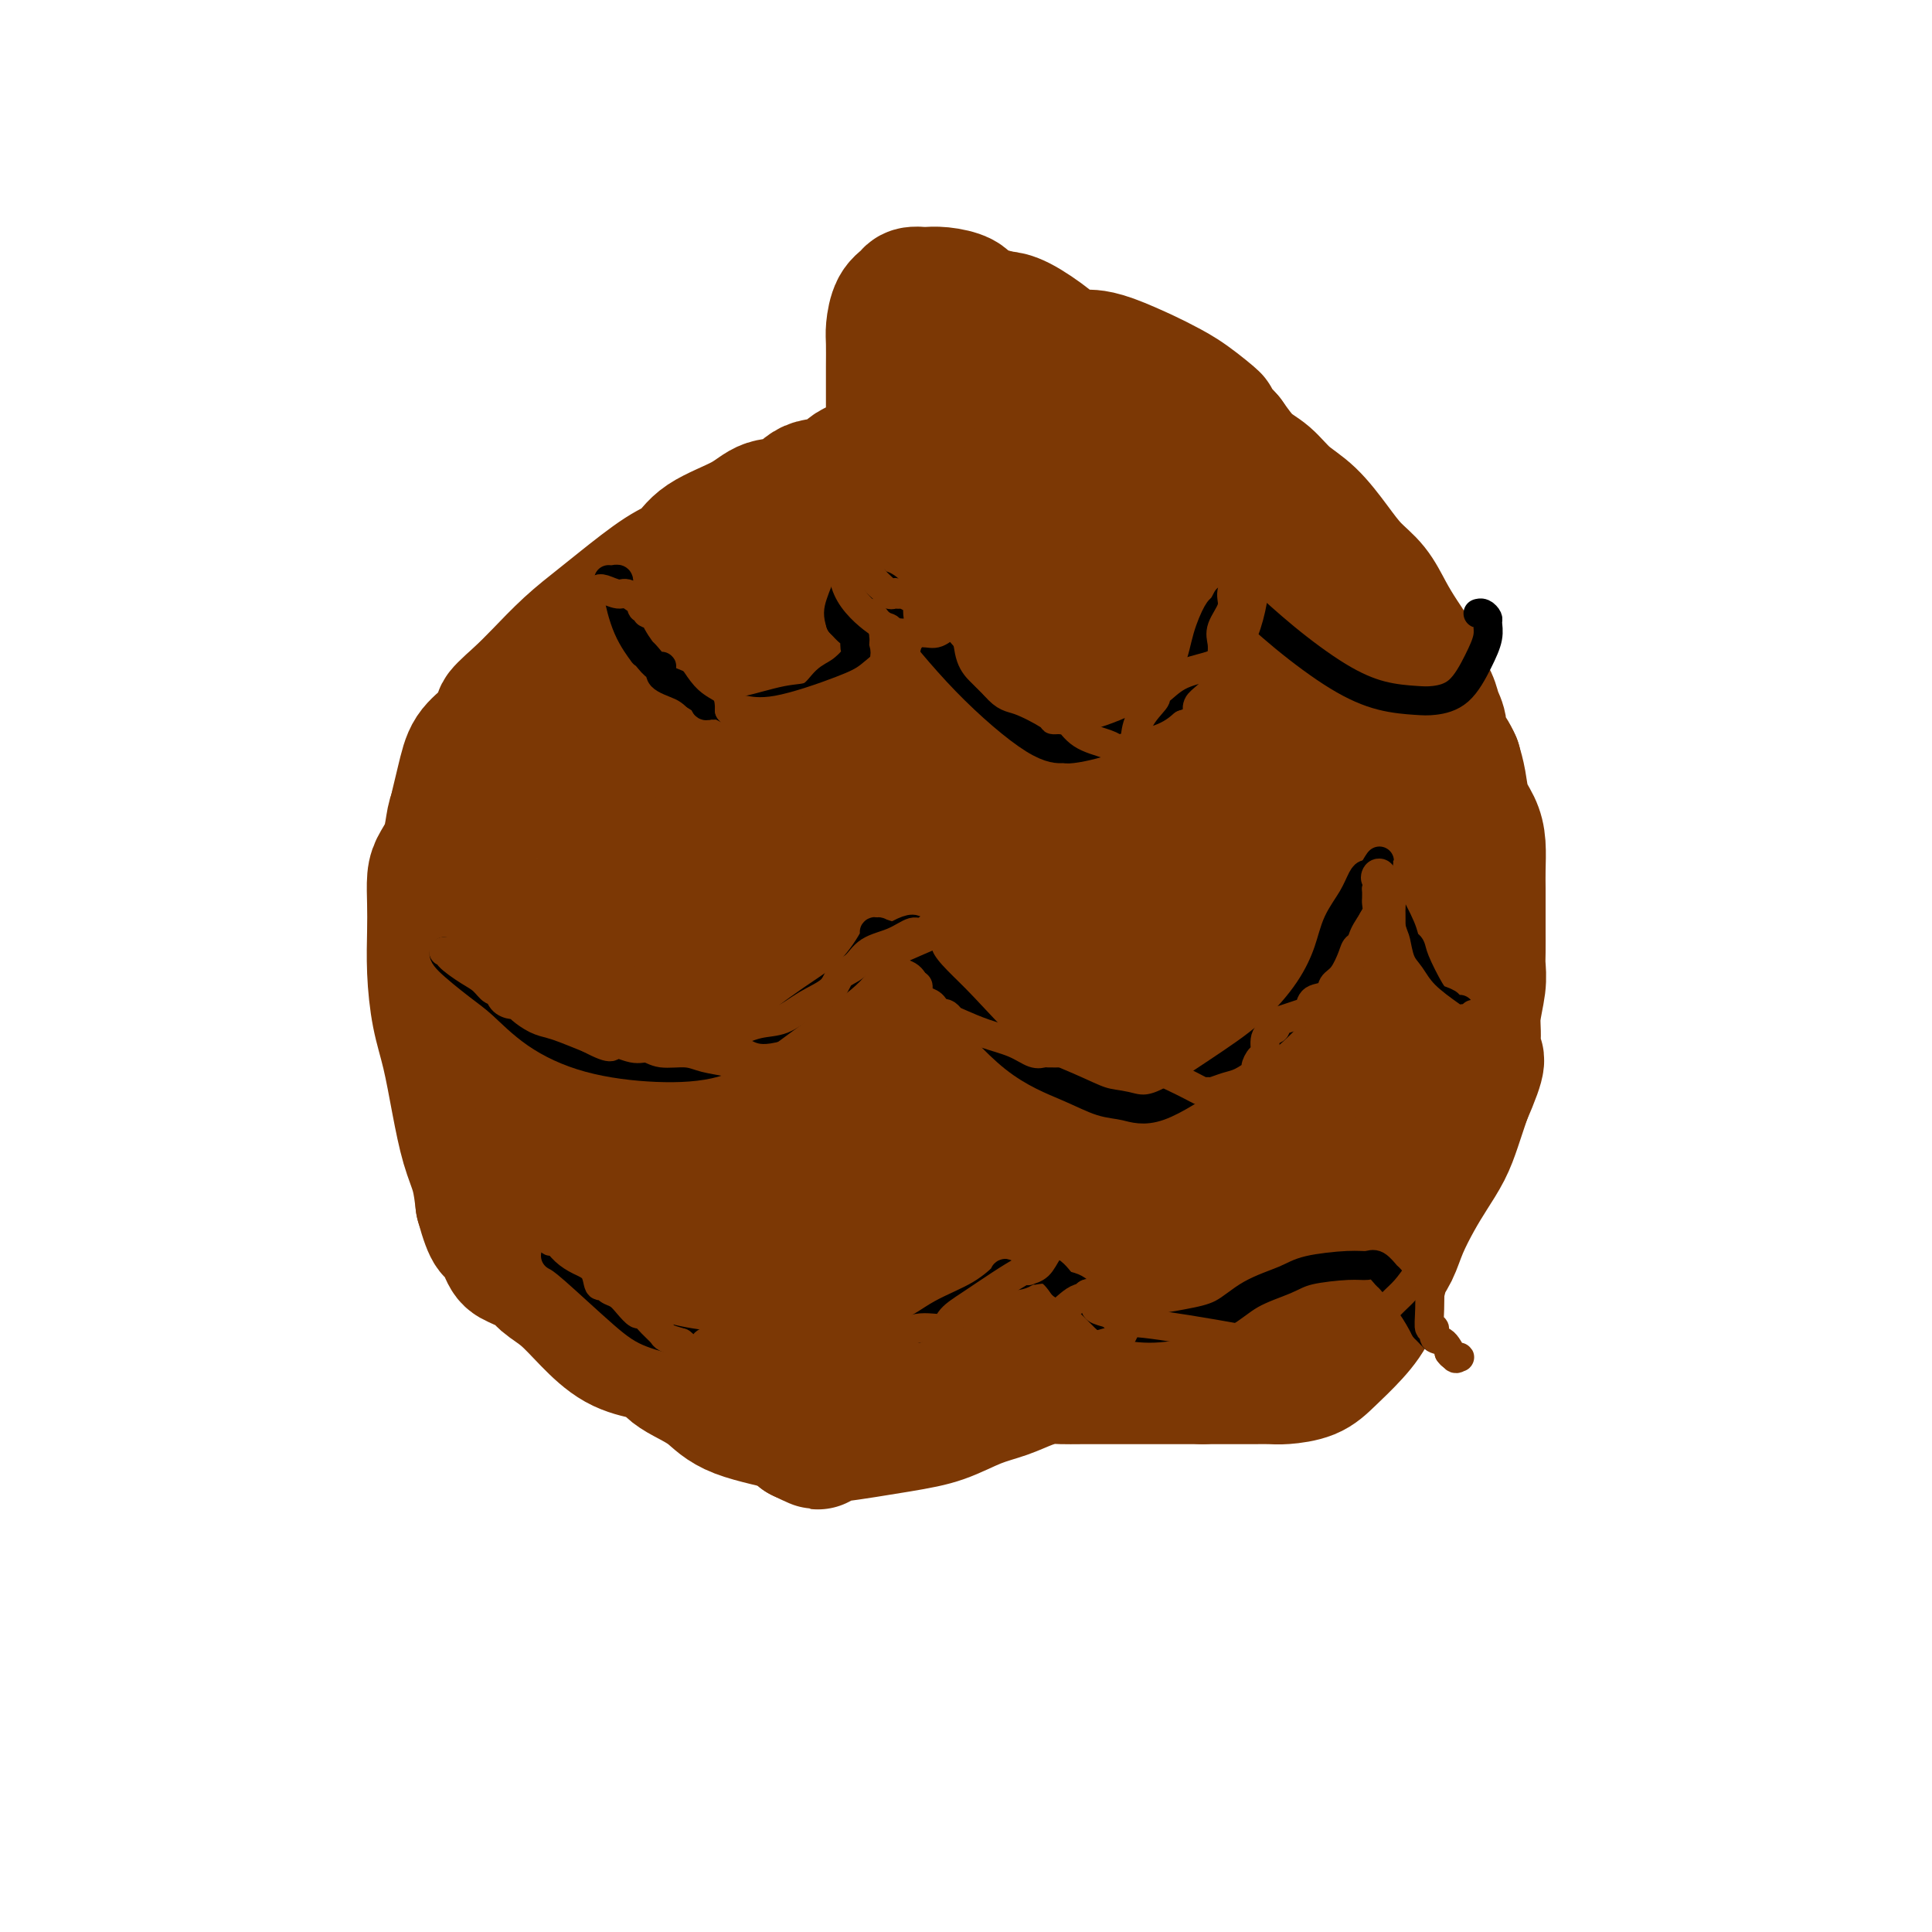 <svg viewBox='0 0 400 400' version='1.1' xmlns='http://www.w3.org/2000/svg' xmlns:xlink='http://www.w3.org/1999/xlink'><g fill='none' stroke='#000000' stroke-width='6' stroke-linecap='round' stroke-linejoin='round'><path d='M190,80c-0.231,-0.106 -0.461,-0.213 -1,0c-0.539,0.213 -1.386,0.744 -2,1c-0.614,0.256 -0.993,0.236 -1,0c-0.007,-0.236 0.360,-0.689 0,0c-0.360,0.689 -1.445,2.521 -4,5c-2.555,2.479 -6.579,5.604 -11,10c-4.421,4.396 -9.239,10.062 -13,14c-3.761,3.938 -6.465,6.147 -8,8c-1.535,1.853 -1.900,3.349 -4,5c-2.100,1.651 -5.933,3.458 -8,5c-2.067,1.542 -2.366,2.819 -5,5c-2.634,2.181 -7.603,5.265 -11,8c-3.397,2.735 -5.222,5.121 -7,7c-1.778,1.879 -3.508,3.251 -5,5c-1.492,1.749 -2.746,3.874 -4,6'/><path d='M106,159c-13.821,12.931 -6.375,5.759 -4,4c2.375,-1.759 -0.323,1.896 -2,4c-1.677,2.104 -2.333,2.656 -3,4c-0.667,1.344 -1.344,3.479 -2,5c-0.656,1.521 -1.290,2.429 -2,4c-0.710,1.571 -1.497,3.805 -2,6c-0.503,2.195 -0.723,4.350 -1,6c-0.277,1.650 -0.610,2.796 -1,5c-0.390,2.204 -0.838,5.465 -1,8c-0.162,2.535 -0.037,4.343 0,6c0.037,1.657 -0.013,3.164 0,5c0.013,1.836 0.089,4.003 1,7c0.911,2.997 2.657,6.824 4,10c1.343,3.176 2.285,5.701 4,9c1.715,3.299 4.204,7.371 6,10c1.796,2.629 2.898,3.814 4,5'/><path d='M107,257c2.512,2.741 3.791,2.094 4,2c0.209,-0.094 -0.653,0.365 1,2c1.653,1.635 5.820,4.447 8,6c2.180,1.553 2.375,1.847 5,4c2.625,2.153 7.682,6.164 11,8c3.318,1.836 4.896,1.497 6,2c1.104,0.503 1.735,1.848 4,3c2.265,1.152 6.165,2.112 9,3c2.835,0.888 4.605,1.704 7,2c2.395,0.296 5.414,0.073 8,0c2.586,-0.073 4.740,0.004 8,0c3.260,-0.004 7.625,-0.089 12,0c4.375,0.089 8.760,0.354 13,0c4.240,-0.354 8.334,-1.326 12,-2c3.666,-0.674 6.905,-1.050 11,-2c4.095,-0.950 9.048,-2.475 14,-4'/><path d='M240,281c7.680,-2.277 8.379,-3.971 11,-6c2.621,-2.029 7.163,-4.394 11,-7c3.837,-2.606 6.967,-5.452 9,-8c2.033,-2.548 2.967,-4.798 4,-7c1.033,-2.202 2.163,-4.357 3,-7c0.837,-2.643 1.381,-5.775 2,-9c0.619,-3.225 1.314,-6.545 2,-10c0.686,-3.455 1.362,-7.046 2,-11c0.638,-3.954 1.236,-8.270 2,-12c0.764,-3.730 1.692,-6.872 2,-11c0.308,-4.128 -0.006,-9.242 0,-13c0.006,-3.758 0.330,-6.162 0,-9c-0.330,-2.838 -1.315,-6.111 -2,-10c-0.685,-3.889 -1.069,-8.393 -2,-12c-0.931,-3.607 -2.409,-6.316 -4,-9c-1.591,-2.684 -3.296,-5.342 -5,-8'/><path d='M275,132c-2.025,-3.982 -2.586,-5.438 -4,-8c-1.414,-2.562 -3.680,-6.232 -6,-9c-2.320,-2.768 -4.693,-4.635 -7,-7c-2.307,-2.365 -4.547,-5.229 -6,-7c-1.453,-1.771 -2.120,-2.450 -4,-4c-1.880,-1.550 -4.972,-3.970 -8,-6c-3.028,-2.030 -5.993,-3.668 -9,-5c-3.007,-1.332 -6.056,-2.357 -8,-3c-1.944,-0.643 -2.785,-0.905 -4,-1c-1.215,-0.095 -2.806,-0.024 -4,0c-1.194,0.024 -1.992,-0.000 -3,0c-1.008,0.000 -2.226,0.025 -3,0c-0.774,-0.025 -1.104,-0.099 -2,0c-0.896,0.099 -2.357,0.373 -3,0c-0.643,-0.373 -0.470,-1.392 -1,-2c-0.530,-0.608 -1.765,-0.804 -3,-1'/><path d='M200,79c-3.522,-0.601 -0.827,-0.102 0,0c0.827,0.102 -0.214,-0.192 -1,-1c-0.786,-0.808 -1.318,-2.129 -2,-3c-0.682,-0.871 -1.513,-1.292 -2,-2c-0.487,-0.708 -0.631,-1.702 -1,-2c-0.369,-0.298 -0.964,0.102 -1,0c-0.036,-0.102 0.488,-0.704 0,-1c-0.488,-0.296 -1.987,-0.287 -3,0c-1.013,0.287 -1.540,0.850 -2,1c-0.460,0.150 -0.855,-0.113 -1,0c-0.145,0.113 -0.042,0.604 0,1c0.042,0.396 0.021,0.698 0,1'/><path d='M187,73c-0.900,0.581 -0.151,1.033 0,1c0.151,-0.033 -0.298,-0.551 0,0c0.298,0.551 1.342,2.172 2,3c0.658,0.828 0.929,0.862 1,1c0.071,0.138 -0.058,0.380 0,1c0.058,0.620 0.303,1.616 0,2c-0.303,0.384 -1.153,0.154 -2,0c-0.847,-0.154 -1.689,-0.234 -2,0c-0.311,0.234 -0.089,0.781 0,1c0.089,0.219 0.044,0.109 0,0'/></g>
<g fill='none' stroke='#7C3805' stroke-width='28' stroke-linecap='round' stroke-linejoin='round'><path d='M193,93c-0.360,0.054 -0.721,0.108 -1,0c-0.279,-0.108 -0.477,-0.378 -1,0c-0.523,0.378 -1.371,1.404 -3,3c-1.629,1.596 -4.037,3.760 -6,6c-1.963,2.240 -3.480,4.555 -5,6c-1.520,1.445 -3.044,2.021 -4,3c-0.956,0.979 -1.343,2.360 -2,3c-0.657,0.640 -1.585,0.539 -2,1c-0.415,0.461 -0.318,1.486 -1,2c-0.682,0.514 -2.144,0.519 -3,1c-0.856,0.481 -1.106,1.438 -2,2c-0.894,0.562 -2.433,0.728 -3,1c-0.567,0.272 -0.162,0.649 0,1c0.162,0.351 0.081,0.675 0,1'/><path d='M160,123c-5.205,4.546 -1.716,0.909 -1,0c0.716,-0.909 -1.339,0.908 -3,3c-1.661,2.092 -2.927,4.458 -4,6c-1.073,1.542 -1.952,2.259 -3,3c-1.048,0.741 -2.266,1.505 -3,2c-0.734,0.495 -0.983,0.722 -1,1c-0.017,0.278 0.197,0.608 0,1c-0.197,0.392 -0.804,0.845 -1,1c-0.196,0.155 0.020,0.011 0,0c-0.020,-0.011 -0.275,0.113 -1,1c-0.725,0.887 -1.922,2.539 -3,4c-1.078,1.461 -2.039,2.730 -3,4'/><path d='M137,149c-4.008,3.969 -2.530,0.891 -2,0c0.530,-0.891 0.110,0.405 0,1c-0.110,0.595 0.089,0.491 -1,1c-1.089,0.509 -3.466,1.632 -5,3c-1.534,1.368 -2.226,2.980 -3,4c-0.774,1.020 -1.630,1.449 -2,2c-0.370,0.551 -0.253,1.225 -1,2c-0.747,0.775 -2.356,1.650 -3,2c-0.644,0.350 -0.322,0.175 0,0'/><path d='M120,164c-2.978,2.815 -1.921,2.351 -3,4c-1.079,1.649 -4.292,5.411 -6,7c-1.708,1.589 -1.910,1.005 -2,1c-0.090,-0.005 -0.070,0.570 0,1c0.070,0.430 0.188,0.715 0,1c-0.188,0.285 -0.681,0.570 -1,1c-0.319,0.430 -0.464,1.007 -1,2c-0.536,0.993 -1.464,2.404 -2,4c-0.536,1.596 -0.680,3.376 -1,4c-0.320,0.624 -0.817,0.091 -1,0c-0.183,-0.091 -0.052,0.260 0,1c0.052,0.740 0.026,1.870 0,3'/><path d='M103,193c-1.094,3.123 -0.829,2.932 -1,4c-0.171,1.068 -0.778,3.395 -1,5c-0.222,1.605 -0.059,2.487 0,3c0.059,0.513 0.015,0.659 0,1c-0.015,0.341 -0.000,0.879 0,1c0.000,0.121 -0.015,-0.175 0,1c0.015,1.175 0.058,3.820 0,6c-0.058,2.180 -0.219,3.893 0,5c0.219,1.107 0.819,1.606 1,2c0.181,0.394 -0.057,0.681 0,1c0.057,0.319 0.407,0.668 1,1c0.593,0.332 1.427,0.646 2,1c0.573,0.354 0.885,0.749 1,1c0.115,0.251 0.033,0.357 0,1c-0.033,0.643 -0.016,1.821 0,3'/><path d='M106,229c0.911,2.420 0.687,3.471 1,4c0.313,0.529 1.162,0.536 2,1c0.838,0.464 1.664,1.385 2,2c0.336,0.615 0.183,0.923 0,1c-0.183,0.077 -0.396,-0.078 0,0c0.396,0.078 1.400,0.387 2,1c0.600,0.613 0.794,1.530 1,3c0.206,1.470 0.422,3.494 1,5c0.578,1.506 1.518,2.494 2,3c0.482,0.506 0.506,0.531 1,1c0.494,0.469 1.458,1.383 2,2c0.542,0.617 0.661,0.939 1,1c0.339,0.061 0.899,-0.137 1,0c0.101,0.137 -0.257,0.611 0,1c0.257,0.389 1.128,0.695 2,1'/><path d='M124,255c3.218,4.362 2.265,2.268 2,2c-0.265,-0.268 0.160,1.292 1,2c0.840,0.708 2.097,0.565 3,1c0.903,0.435 1.454,1.449 2,2c0.546,0.551 1.087,0.639 2,1c0.913,0.361 2.199,0.996 3,2c0.801,1.004 1.119,2.378 2,3c0.881,0.622 2.326,0.493 3,1c0.674,0.507 0.579,1.652 1,2c0.421,0.348 1.360,-0.100 2,0c0.640,0.100 0.982,0.749 1,1c0.018,0.251 -0.288,0.103 0,0c0.288,-0.103 1.170,-0.162 2,0c0.830,0.162 1.608,0.544 2,1c0.392,0.456 0.398,0.988 2,2c1.602,1.012 4.801,2.506 8,4'/><path d='M160,279c6.863,4.497 6.022,3.741 7,4c0.978,0.259 3.777,1.534 5,2c1.223,0.466 0.871,0.125 1,0c0.129,-0.125 0.739,-0.033 1,0c0.261,0.033 0.171,0.006 1,0c0.829,-0.006 2.576,0.010 7,0c4.424,-0.010 11.526,-0.044 16,0c4.474,0.044 6.320,0.166 7,0c0.680,-0.166 0.192,-0.622 0,-1c-0.192,-0.378 -0.090,-0.679 0,-1c0.090,-0.321 0.169,-0.663 0,-1c-0.169,-0.337 -0.584,-0.668 -1,-1'/><path d='M204,281c-0.128,-0.626 0.051,-0.192 0,0c-0.051,0.192 -0.331,0.143 2,-1c2.331,-1.143 7.274,-3.378 10,-5c2.726,-1.622 3.234,-2.629 4,-3c0.766,-0.371 1.790,-0.106 2,0c0.210,0.106 -0.395,0.053 -1,0'/><path d='M221,272c2.276,-1.409 -0.534,-0.430 -2,0c-1.466,0.430 -1.588,0.311 -2,1c-0.412,0.689 -1.116,2.188 -2,3c-0.884,0.812 -1.950,0.939 -3,1c-1.050,0.061 -2.085,0.058 -3,0c-0.915,-0.058 -1.711,-0.169 -2,0c-0.289,0.169 -0.070,0.620 0,1c0.070,0.380 -0.010,0.691 0,1c0.010,0.309 0.108,0.618 1,1c0.892,0.382 2.577,0.837 4,1c1.423,0.163 2.584,0.034 4,0c1.416,-0.034 3.087,0.027 5,0c1.913,-0.027 4.070,-0.141 6,0c1.930,0.141 3.635,0.538 5,0c1.365,-0.538 2.390,-2.011 3,-3c0.610,-0.989 0.805,-1.495 1,-2'/><path d='M236,276c0.742,-0.764 0.597,-0.173 1,0c0.403,0.173 1.356,-0.072 3,-1c1.644,-0.928 3.981,-2.538 6,-3c2.019,-0.462 3.722,0.224 5,0c1.278,-0.224 2.131,-1.357 3,-2c0.869,-0.643 1.756,-0.794 3,-1c1.244,-0.206 2.847,-0.467 4,-1c1.153,-0.533 1.856,-1.340 3,-2c1.144,-0.660 2.727,-1.174 4,-2c1.273,-0.826 2.235,-1.965 3,-3c0.765,-1.035 1.332,-1.968 2,-3c0.668,-1.032 1.437,-2.163 2,-3c0.563,-0.837 0.921,-1.379 1,-2c0.079,-0.621 -0.120,-1.320 0,-2c0.120,-0.680 0.560,-1.340 1,-2'/><path d='M277,249c1.491,-2.857 0.717,-2.500 1,-3c0.283,-0.500 1.622,-1.857 2,-3c0.378,-1.143 -0.207,-2.072 0,-3c0.207,-0.928 1.204,-1.853 2,-3c0.796,-1.147 1.390,-2.515 2,-4c0.610,-1.485 1.235,-3.088 2,-5c0.765,-1.912 1.669,-4.135 2,-6c0.331,-1.865 0.089,-3.373 0,-5c-0.089,-1.627 -0.024,-3.372 0,-5c0.024,-1.628 0.006,-3.140 0,-5c-0.006,-1.860 -0.002,-4.069 0,-6c0.002,-1.931 0.000,-3.584 0,-5c-0.000,-1.416 -0.000,-2.596 0,-4c0.000,-1.404 0.000,-3.032 0,-5c-0.000,-1.968 -0.000,-4.277 0,-6c0.000,-1.723 0.000,-2.862 0,-4'/><path d='M288,177c0.014,-7.701 0.050,-4.453 0,-4c-0.050,0.453 -0.186,-1.890 -1,-4c-0.814,-2.110 -2.306,-3.986 -3,-6c-0.694,-2.014 -0.589,-4.166 -1,-6c-0.411,-1.834 -1.338,-3.350 -2,-5c-0.662,-1.650 -1.059,-3.435 -2,-5c-0.941,-1.565 -2.425,-2.911 -3,-4c-0.575,-1.089 -0.239,-1.921 -1,-3c-0.761,-1.079 -2.618,-2.407 -4,-4c-1.382,-1.593 -2.289,-3.452 -3,-5c-0.711,-1.548 -1.225,-2.784 -2,-4c-0.775,-1.216 -1.810,-2.411 -3,-4c-1.190,-1.589 -2.536,-3.570 -4,-5c-1.464,-1.430 -3.048,-2.308 -4,-3c-0.952,-0.692 -1.272,-1.198 -2,-2c-0.728,-0.802 -1.864,-1.901 -3,-3'/><path d='M250,110c-4.898,-6.034 -2.643,-2.617 -2,-2c0.643,0.617 -0.326,-1.564 -1,-3c-0.674,-1.436 -1.052,-2.126 -2,-3c-0.948,-0.874 -2.466,-1.933 -3,-3c-0.534,-1.067 -0.083,-2.142 -1,-3c-0.917,-0.858 -3.203,-1.499 -4,-2c-0.797,-0.501 -0.105,-0.863 0,-1c0.105,-0.137 -0.378,-0.051 -1,0c-0.622,0.051 -1.384,0.067 -2,0c-0.616,-0.067 -1.085,-0.217 -3,-1c-1.915,-0.783 -5.276,-2.200 -7,-3c-1.724,-0.800 -1.810,-0.985 -2,-1c-0.190,-0.015 -0.483,0.138 -1,0c-0.517,-0.138 -1.259,-0.569 -2,-1'/><path d='M219,87c-3.683,-1.747 -1.889,-1.615 -2,-2c-0.111,-0.385 -2.127,-1.286 -3,-2c-0.873,-0.714 -0.604,-1.241 -1,-2c-0.396,-0.759 -1.458,-1.751 -2,-2c-0.542,-0.249 -0.565,0.245 -1,0c-0.435,-0.245 -1.282,-1.228 -2,-2c-0.718,-0.772 -1.309,-1.331 -2,-2c-0.691,-0.669 -1.484,-1.447 -2,-2c-0.516,-0.553 -0.754,-0.880 -1,-1c-0.246,-0.120 -0.499,-0.034 -1,0c-0.501,0.034 -1.251,0.017 -2,0'/><path d='M200,72c-3.167,-2.093 -1.585,0.175 -1,1c0.585,0.825 0.174,0.207 0,1c-0.174,0.793 -0.110,2.996 1,4c1.110,1.004 3.268,0.809 4,1c0.732,0.191 0.039,0.770 0,1c-0.039,0.230 0.577,0.113 1,0c0.423,-0.113 0.652,-0.223 1,0c0.348,0.223 0.814,0.778 1,1c0.186,0.222 0.093,0.111 0,0'/><path d='M213,97c-0.062,0.390 -0.124,0.780 0,1c0.124,0.220 0.435,0.268 0,1c-0.435,0.732 -1.616,2.146 -3,4c-1.384,1.854 -2.972,4.149 -5,6c-2.028,1.851 -4.496,3.260 -7,5c-2.504,1.740 -5.043,3.813 -7,5c-1.957,1.187 -3.334,1.487 -4,2c-0.666,0.513 -0.623,1.237 0,2c0.623,0.763 1.827,1.564 4,2c2.173,0.436 5.315,0.508 9,0c3.685,-0.508 7.913,-1.595 11,-2c3.087,-0.405 5.034,-0.129 6,0c0.966,0.129 0.952,0.112 1,0c0.048,-0.112 0.156,-0.318 0,-1c-0.156,-0.682 -0.578,-1.841 -1,-3'/><path d='M217,119c-0.581,-0.946 -2.034,-1.310 -5,-2c-2.966,-0.690 -7.445,-1.705 -12,-1c-4.555,0.705 -9.186,3.130 -13,5c-3.814,1.870 -6.811,3.187 -10,5c-3.189,1.813 -6.570,4.124 -9,6c-2.430,1.876 -3.909,3.316 -4,5c-0.091,1.684 1.206,3.610 4,5c2.794,1.390 7.084,2.242 12,2c4.916,-0.242 10.459,-1.579 15,-3c4.541,-1.421 8.079,-2.926 10,-4c1.921,-1.074 2.223,-1.718 2,-2c-0.223,-0.282 -0.971,-0.203 -3,0c-2.029,0.203 -5.338,0.529 -13,2c-7.662,1.471 -19.678,4.088 -29,6c-9.322,1.912 -15.949,3.118 -19,4c-3.051,0.882 -2.525,1.441 -2,2'/><path d='M141,149c-10.137,2.181 -2.479,0.635 1,1c3.479,0.365 2.779,2.641 7,3c4.221,0.359 13.363,-1.197 22,-3c8.637,-1.803 16.770,-3.851 20,-5c3.230,-1.149 1.559,-1.399 0,-1c-1.559,0.399 -3.005,1.448 -7,4c-3.995,2.552 -10.540,6.607 -16,10c-5.460,3.393 -9.834,6.125 -13,8c-3.166,1.875 -5.123,2.895 -6,4c-0.877,1.105 -0.672,2.296 -1,3c-0.328,0.704 -1.189,0.921 3,0c4.189,-0.921 13.426,-2.982 22,-6c8.574,-3.018 16.484,-6.995 20,-9c3.516,-2.005 2.639,-2.040 2,-2c-0.639,0.040 -1.040,0.154 -5,2c-3.960,1.846 -11.480,5.423 -19,9'/><path d='M171,167c-8.241,3.528 -16.843,6.846 -25,10c-8.157,3.154 -15.871,6.142 -20,8c-4.129,1.858 -4.675,2.586 -5,3c-0.325,0.414 -0.429,0.514 0,1c0.429,0.486 1.392,1.358 7,0c5.608,-1.358 15.860,-4.948 24,-8c8.140,-3.052 14.169,-5.567 17,-7c2.831,-1.433 2.464,-1.783 2,-2c-0.464,-0.217 -1.026,-0.302 -3,1c-1.974,1.302 -5.360,3.990 -10,7c-4.640,3.010 -10.534,6.342 -16,9c-5.466,2.658 -10.503,4.643 -13,6c-2.497,1.357 -2.453,2.085 -2,3c0.453,0.915 1.314,2.015 4,3c2.686,0.985 7.196,1.853 16,1c8.804,-0.853 21.902,-3.426 35,-6'/><path d='M182,196c10.908,-1.122 20.678,-0.927 24,-1c3.322,-0.073 0.194,-0.414 -2,0c-2.194,0.414 -3.455,1.584 -9,4c-5.545,2.416 -15.373,6.079 -27,9c-11.627,2.921 -25.054,5.102 -35,6c-9.946,0.898 -16.411,0.514 -19,1c-2.589,0.486 -1.304,1.843 1,3c2.304,1.157 5.625,2.114 10,1c4.375,-1.114 9.804,-4.298 19,-7c9.196,-2.702 22.161,-4.922 31,-6c8.839,-1.078 13.554,-1.016 16,-1c2.446,0.016 2.625,-0.015 2,0c-0.625,0.015 -2.054,0.076 -7,2c-4.946,1.924 -13.408,5.710 -22,9c-8.592,3.290 -17.312,6.083 -22,8c-4.688,1.917 -5.344,2.959 -6,4'/><path d='M136,228c-8.480,3.646 -2.180,1.262 1,1c3.180,-0.262 3.240,1.598 7,1c3.760,-0.598 11.220,-3.653 22,-7c10.780,-3.347 24.880,-6.985 33,-9c8.120,-2.015 10.261,-2.407 11,-3c0.739,-0.593 0.078,-1.386 -2,0c-2.078,1.386 -5.571,4.952 -12,8c-6.429,3.048 -15.795,5.579 -26,8c-10.205,2.421 -21.251,4.732 -27,6c-5.749,1.268 -6.201,1.491 -6,2c0.201,0.509 1.056,1.303 2,2c0.944,0.697 1.977,1.297 6,2c4.023,0.703 11.037,1.508 25,2c13.963,0.492 34.875,0.671 49,1c14.125,0.329 21.464,0.808 24,1c2.536,0.192 0.268,0.096 -2,0'/><path d='M241,243c10.975,0.582 2.912,1.036 -6,2c-8.912,0.964 -18.672,2.439 -27,3c-8.328,0.561 -15.224,0.208 -20,0c-4.776,-0.208 -7.431,-0.270 -9,0c-1.569,0.270 -2.052,0.871 -2,1c0.052,0.129 0.639,-0.213 2,1c1.361,1.213 3.496,3.983 9,5c5.504,1.017 14.376,0.283 26,0c11.624,-0.283 26.000,-0.115 33,0c7.000,0.115 6.623,0.179 6,0c-0.623,-0.179 -1.491,-0.599 -3,0c-1.509,0.599 -3.658,2.219 -9,3c-5.342,0.781 -13.875,0.725 -21,1c-7.125,0.275 -12.841,0.882 -20,1c-7.159,0.118 -15.760,-0.252 -21,0c-5.240,0.252 -7.120,1.126 -9,2'/><path d='M170,262c-15.841,2.082 -13.945,3.787 -15,5c-1.055,1.213 -5.062,1.933 -9,3c-3.938,1.067 -7.807,2.481 -9,3c-1.193,0.519 0.291,0.143 1,0c0.709,-0.143 0.644,-0.052 1,0c0.356,0.052 1.135,0.066 4,-2c2.865,-2.066 7.817,-6.213 11,-9c3.183,-2.787 4.598,-4.215 6,-5c1.402,-0.785 2.791,-0.927 4,-1c1.209,-0.073 2.237,-0.077 3,0c0.763,0.077 1.260,0.233 3,-1c1.740,-1.233 4.724,-3.856 6,-7c1.276,-3.144 0.843,-6.808 1,-9c0.157,-2.192 0.902,-2.912 0,-4c-0.902,-1.088 -3.451,-2.544 -6,-4'/><path d='M171,231c-2.064,-1.245 -4.225,-2.358 -7,-3c-2.775,-0.642 -6.164,-0.814 -9,0c-2.836,0.814 -5.119,2.612 -7,4c-1.881,1.388 -3.359,2.365 -4,3c-0.641,0.635 -0.443,0.927 0,2c0.443,1.073 1.133,2.928 4,5c2.867,2.072 7.912,4.361 16,6c8.088,1.639 19.219,2.630 30,3c10.781,0.370 21.211,0.121 28,0c6.789,-0.121 9.938,-0.115 13,-1c3.062,-0.885 6.039,-2.661 9,-4c2.961,-1.339 5.907,-2.240 8,-3c2.093,-0.760 3.334,-1.379 5,-2c1.666,-0.621 3.756,-1.244 5,-2c1.244,-0.756 1.641,-1.645 2,-2c0.359,-0.355 0.679,-0.178 1,0'/><path d='M265,237c4.641,-1.999 1.244,-0.496 0,0c-1.244,0.496 -0.333,-0.015 0,-1c0.333,-0.985 0.089,-2.444 0,-4c-0.089,-1.556 -0.023,-3.208 0,-5c0.023,-1.792 0.002,-3.723 0,-5c-0.002,-1.277 0.013,-1.901 0,-3c-0.013,-1.099 -0.056,-2.674 0,-4c0.056,-1.326 0.211,-2.404 0,-4c-0.211,-1.596 -0.789,-3.709 -1,-6c-0.211,-2.291 -0.057,-4.758 0,-7c0.057,-2.242 0.015,-4.257 0,-7c-0.015,-2.743 -0.004,-6.212 0,-9c0.004,-2.788 0.002,-4.894 0,-7'/><path d='M264,175c-0.113,-10.825 0.104,-6.887 0,-6c-0.104,0.887 -0.528,-1.278 -1,-3c-0.472,-1.722 -0.993,-3.000 -2,-5c-1.007,-2.000 -2.500,-4.723 -4,-7c-1.500,-2.277 -3.006,-4.108 -4,-6c-0.994,-1.892 -1.476,-3.844 -2,-6c-0.524,-2.156 -1.092,-4.515 -2,-7c-0.908,-2.485 -2.157,-5.097 -3,-7c-0.843,-1.903 -1.278,-3.098 -2,-4c-0.722,-0.902 -1.729,-1.510 -3,-2c-1.271,-0.490 -2.805,-0.861 -4,-1c-1.195,-0.139 -2.052,-0.046 -3,0c-0.948,0.046 -1.986,0.043 -3,0c-1.014,-0.043 -2.004,-0.127 -3,0c-0.996,0.127 -1.999,0.465 -3,1c-1.001,0.535 -2.001,1.268 -3,2'/><path d='M222,124c-3.363,1.006 -4.271,2.020 -5,4c-0.729,1.980 -1.278,4.925 -2,8c-0.722,3.075 -1.618,6.278 -2,9c-0.382,2.722 -0.251,4.963 -1,7c-0.749,2.037 -2.378,3.872 -4,6c-1.622,2.128 -3.238,4.551 -6,6c-2.762,1.449 -6.671,1.926 -10,3c-3.329,1.074 -6.080,2.746 -8,4c-1.920,1.254 -3.010,2.088 -4,3c-0.990,0.912 -1.881,1.900 -2,3c-0.119,1.100 0.534,2.312 1,3c0.466,0.688 0.744,0.853 2,1c1.256,0.147 3.491,0.277 7,-1c3.509,-1.277 8.291,-3.959 13,-9c4.709,-5.041 9.345,-12.440 12,-18c2.655,-5.560 3.327,-9.280 4,-13'/><path d='M217,140c2.711,-6.156 1.489,-6.044 1,-6c-0.489,0.044 -0.244,0.022 0,0'/><path d='M227,98c0.200,-0.221 0.400,-0.442 1,-1c0.600,-0.558 1.600,-1.452 2,-1c0.400,0.452 0.199,2.251 1,4c0.801,1.749 2.605,3.449 4,6c1.395,2.551 2.381,5.953 3,8c0.619,2.047 0.871,2.740 1,4c0.129,1.260 0.135,3.089 0,5c-0.135,1.911 -0.412,3.905 -1,6c-0.588,2.095 -1.486,4.292 -3,7c-1.514,2.708 -3.643,5.927 -7,9c-3.357,3.073 -7.942,5.999 -11,9c-3.058,3.001 -4.588,6.078 -6,8c-1.412,1.922 -2.704,2.689 -4,4c-1.296,1.311 -2.595,3.166 -4,6c-1.405,2.834 -2.917,6.648 -4,10c-1.083,3.352 -1.738,6.244 -2,8c-0.262,1.756 -0.131,2.378 0,3'/><path d='M197,193c-0.407,3.701 1.575,2.452 4,1c2.425,-1.452 5.291,-3.107 9,-7c3.709,-3.893 8.259,-10.023 12,-16c3.741,-5.977 6.672,-11.800 8,-15c1.328,-3.200 1.054,-3.778 1,-4c-0.054,-0.222 0.112,-0.090 0,0c-0.112,0.090 -0.502,0.138 -1,0c-0.498,-0.138 -1.103,-0.462 -2,1c-0.897,1.462 -2.085,4.710 -4,9c-1.915,4.290 -4.557,9.622 -6,16c-1.443,6.378 -1.688,13.803 -2,20c-0.312,6.197 -0.692,11.166 0,17c0.692,5.834 2.456,12.532 4,18c1.544,5.468 2.870,9.705 4,12c1.130,2.295 2.065,2.647 3,3'/><path d='M227,248c2.397,5.553 2.889,2.937 5,0c2.111,-2.937 5.842,-6.195 8,-12c2.158,-5.805 2.743,-14.158 3,-22c0.257,-7.842 0.188,-15.173 0,-20c-0.188,-4.827 -0.493,-7.149 -1,-10c-0.507,-2.851 -1.215,-6.232 -2,-9c-0.785,-2.768 -1.645,-4.925 -2,-6c-0.355,-1.075 -0.203,-1.069 0,-1c0.203,0.069 0.457,0.200 1,0c0.543,-0.200 1.375,-0.730 2,0c0.625,0.730 1.044,2.719 2,7c0.956,4.281 2.450,10.854 3,17c0.550,6.146 0.158,11.864 0,17c-0.158,5.136 -0.081,9.691 0,13c0.081,3.309 0.166,5.374 0,7c-0.166,1.626 -0.583,2.813 -1,4'/><path d='M245,233c-0.494,6.709 -1.228,2.980 -3,0c-1.772,-2.980 -4.581,-5.213 -7,-10c-2.419,-4.787 -4.446,-12.129 -6,-19c-1.554,-6.871 -2.635,-13.273 -3,-20c-0.365,-6.727 -0.016,-13.781 0,-19c0.016,-5.219 -0.302,-8.604 -1,-11c-0.698,-2.396 -1.778,-3.805 -5,-6c-3.222,-2.195 -8.588,-5.177 -15,-8c-6.412,-2.823 -13.871,-5.488 -18,-7c-4.129,-1.512 -4.927,-1.870 -6,-2c-1.073,-0.130 -2.422,-0.031 -4,0c-1.578,0.031 -3.384,-0.005 -5,0c-1.616,0.005 -3.041,0.053 -5,0c-1.959,-0.053 -4.450,-0.207 -6,0c-1.550,0.207 -2.157,0.773 -3,1c-0.843,0.227 -1.921,0.113 -3,0'/><path d='M155,132c-4.558,0.381 -2.954,0.833 -3,1c-0.046,0.167 -1.743,0.047 -3,0c-1.257,-0.047 -2.074,-0.023 -3,0c-0.926,0.023 -1.962,0.044 -3,0c-1.038,-0.044 -2.079,-0.155 -3,0c-0.921,0.155 -1.722,0.574 -3,1c-1.278,0.426 -3.031,0.857 -5,2c-1.969,1.143 -4.153,2.997 -6,4c-1.847,1.003 -3.357,1.153 -4,2c-0.643,0.847 -0.418,2.390 -1,3c-0.582,0.610 -1.973,0.288 -3,1c-1.027,0.712 -1.692,2.459 -3,3c-1.308,0.541 -3.258,-0.123 -4,0c-0.742,0.123 -0.277,1.033 -1,2c-0.723,0.967 -2.635,1.991 -4,3c-1.365,1.009 -2.182,2.005 -3,3'/><path d='M103,157c-5.013,3.803 -3.044,2.810 -3,3c0.044,0.190 -1.837,1.563 -3,3c-1.163,1.437 -1.608,2.939 -2,4c-0.392,1.061 -0.732,1.682 -1,3c-0.268,1.318 -0.464,3.333 -1,5c-0.536,1.667 -1.412,2.988 -2,4c-0.588,1.012 -0.887,1.717 -1,3c-0.113,1.283 -0.038,3.143 0,5c0.038,1.857 0.041,3.711 0,6c-0.041,2.289 -0.124,5.013 0,8c0.124,2.987 0.457,6.236 1,9c0.543,2.764 1.298,5.042 2,8c0.702,2.958 1.353,6.597 2,10c0.647,3.403 1.290,6.570 2,9c0.710,2.430 1.489,4.123 2,6c0.511,1.877 0.756,3.939 1,6'/><path d='M100,249c1.967,7.175 2.384,5.613 3,6c0.616,0.387 1.430,2.724 2,4c0.570,1.276 0.895,1.491 2,2c1.105,0.509 2.989,1.312 4,2c1.011,0.688 1.149,1.259 2,2c0.851,0.741 2.416,1.651 4,3c1.584,1.349 3.186,3.138 5,5c1.814,1.862 3.838,3.797 6,5c2.162,1.203 4.462,1.675 6,2c1.538,0.325 2.315,0.502 3,1c0.685,0.498 1.277,1.316 2,2c0.723,0.684 1.578,1.233 3,2c1.422,0.767 3.412,1.752 5,3c1.588,1.248 2.774,2.759 6,4c3.226,1.241 8.493,2.212 11,3c2.507,0.788 2.253,1.394 2,2'/><path d='M166,297c6.078,2.946 2.272,0.813 1,0c-1.272,-0.813 -0.012,-0.304 1,0c1.012,0.304 1.774,0.405 5,0c3.226,-0.405 8.914,-1.316 13,-2c4.086,-0.684 6.568,-1.140 9,-2c2.432,-0.860 4.815,-2.125 7,-3c2.185,-0.875 4.174,-1.359 6,-2c1.826,-0.641 3.489,-1.440 5,-2c1.511,-0.560 2.868,-0.882 4,-1c1.132,-0.118 2.038,-0.032 3,0c0.962,0.032 1.979,0.008 4,0c2.021,-0.008 5.047,-0.002 7,0c1.953,0.002 2.834,0.001 5,0c2.166,-0.001 5.619,-0.000 8,0c2.381,0.000 3.691,0.000 5,0'/><path d='M249,285c5.836,-0.001 4.427,-0.002 5,0c0.573,0.002 3.127,0.007 5,0c1.873,-0.007 3.063,-0.027 4,0c0.937,0.027 1.620,0.100 3,0c1.380,-0.100 3.458,-0.372 5,-1c1.542,-0.628 2.549,-1.612 4,-3c1.451,-1.388 3.347,-3.181 5,-5c1.653,-1.819 3.065,-3.665 4,-6c0.935,-2.335 1.394,-5.158 2,-7c0.606,-1.842 1.359,-2.701 2,-4c0.641,-1.299 1.169,-3.038 2,-5c0.831,-1.962 1.966,-4.147 3,-6c1.034,-1.853 1.968,-3.373 3,-5c1.032,-1.627 2.162,-3.361 3,-5c0.838,-1.639 1.382,-3.183 2,-5c0.618,-1.817 1.309,-3.909 2,-6'/><path d='M303,227c4.007,-9.209 2.524,-7.731 2,-8c-0.524,-0.269 -0.088,-2.286 0,-4c0.088,-1.714 -0.173,-3.124 0,-5c0.173,-1.876 0.778,-4.217 1,-6c0.222,-1.783 0.059,-3.008 0,-4c-0.059,-0.992 -0.016,-1.752 0,-3c0.016,-1.248 0.004,-2.982 0,-4c-0.004,-1.018 -0.001,-1.318 0,-2c0.001,-0.682 -0.002,-1.746 0,-3c0.002,-1.254 0.008,-2.697 0,-4c-0.008,-1.303 -0.029,-2.466 0,-4c0.029,-1.534 0.110,-3.439 0,-5c-0.110,-1.561 -0.411,-2.779 -1,-4c-0.589,-1.221 -1.466,-2.444 -2,-4c-0.534,-1.556 -0.724,-3.445 -1,-5c-0.276,-1.555 -0.638,-2.778 -1,-4'/><path d='M301,158c-1.467,-3.393 -2.635,-3.377 -3,-4c-0.365,-0.623 0.073,-1.887 0,-3c-0.073,-1.113 -0.655,-2.075 -1,-3c-0.345,-0.925 -0.452,-1.814 -1,-3c-0.548,-1.186 -1.538,-2.670 -2,-4c-0.462,-1.330 -0.395,-2.508 -1,-4c-0.605,-1.492 -1.882,-3.299 -3,-5c-1.118,-1.701 -2.076,-3.295 -3,-5c-0.924,-1.705 -1.815,-3.523 -3,-5c-1.185,-1.477 -2.665,-2.615 -4,-4c-1.335,-1.385 -2.523,-3.016 -4,-5c-1.477,-1.984 -3.241,-4.322 -5,-6c-1.759,-1.678 -3.513,-2.697 -5,-4c-1.487,-1.303 -2.708,-2.889 -4,-4c-1.292,-1.111 -2.655,-1.746 -4,-3c-1.345,-1.254 -2.673,-3.127 -4,-5'/><path d='M254,91c-5.088,-5.502 -2.808,-3.758 -3,-4c-0.192,-0.242 -2.857,-2.471 -5,-4c-2.143,-1.529 -3.765,-2.357 -5,-3c-1.235,-0.643 -2.084,-1.101 -4,-2c-1.916,-0.899 -4.900,-2.239 -7,-3c-2.100,-0.761 -3.315,-0.944 -4,-1c-0.685,-0.056 -0.840,0.013 -1,0c-0.160,-0.013 -0.324,-0.109 -1,0c-0.676,0.109 -1.865,0.421 -3,0c-1.135,-0.421 -2.216,-1.577 -4,-3c-1.784,-1.423 -4.272,-3.113 -6,-4c-1.728,-0.887 -2.696,-0.969 -3,-1c-0.304,-0.031 0.056,-0.009 0,0c-0.056,0.009 -0.528,0.004 -1,0'/><path d='M207,66c-5.776,-2.073 -3.215,-0.254 -3,0c0.215,0.254 -1.916,-1.056 -3,-2c-1.084,-0.944 -1.121,-1.522 -2,-2c-0.879,-0.478 -2.602,-0.858 -4,-1c-1.398,-0.142 -2.472,-0.048 -3,0c-0.528,0.048 -0.509,0.051 -1,0c-0.491,-0.051 -1.490,-0.154 -2,0c-0.510,0.154 -0.529,0.565 -1,1c-0.471,0.435 -1.394,0.895 -2,2c-0.606,1.105 -0.894,2.854 -1,4c-0.106,1.146 -0.028,1.689 0,3c0.028,1.311 0.008,3.390 0,5c-0.008,1.610 -0.002,2.751 0,4c0.002,1.249 0.001,2.605 0,4c-0.001,1.395 -0.000,2.827 0,4c0.000,1.173 0.000,2.086 0,3'/><path d='M185,91c-0.539,4.451 -1.386,2.080 -2,2c-0.614,-0.080 -0.995,2.133 -2,3c-1.005,0.867 -2.635,0.388 -4,1c-1.365,0.612 -2.465,2.316 -4,3c-1.535,0.684 -3.506,0.349 -5,1c-1.494,0.651 -2.510,2.289 -4,3c-1.490,0.711 -3.455,0.494 -5,1c-1.545,0.506 -2.671,1.735 -5,3c-2.329,1.265 -5.860,2.567 -8,4c-2.140,1.433 -2.888,2.996 -4,4c-1.112,1.004 -2.587,1.447 -5,3c-2.413,1.553 -5.765,4.214 -8,6c-2.235,1.786 -3.352,2.695 -5,4c-1.648,1.305 -3.828,3.005 -6,5c-2.172,1.995 -4.335,4.284 -6,6c-1.665,1.716 -2.833,2.858 -4,4'/><path d='M108,144c-6.435,5.662 -3.522,3.818 -3,4c0.522,0.182 -1.348,2.392 -3,4c-1.652,1.608 -3.086,2.615 -4,4c-0.914,1.385 -1.309,3.149 -2,6c-0.691,2.851 -1.678,6.790 -2,9c-0.322,2.210 0.023,2.690 0,4c-0.023,1.310 -0.412,3.450 0,5c0.412,1.550 1.626,2.509 2,4c0.374,1.491 -0.093,3.515 0,5c0.093,1.485 0.746,2.431 1,4c0.254,1.569 0.110,3.759 1,6c0.890,2.241 2.816,4.531 4,7c1.184,2.469 1.627,5.115 3,8c1.373,2.885 3.677,6.007 7,10c3.323,3.993 7.664,8.855 11,13c3.336,4.145 5.668,7.572 8,11'/><path d='M131,248c5.808,7.052 7.327,7.682 11,11c3.673,3.318 9.500,9.322 15,13c5.500,3.678 10.673,5.029 16,5c5.327,-0.029 10.808,-1.437 13,-2c2.192,-0.563 1.096,-0.282 0,0'/></g>
<g fill='none' stroke='#000000' stroke-width='6' stroke-linecap='round' stroke-linejoin='round'><path d='M126,120c0.312,0.026 0.624,0.053 1,0c0.376,-0.053 0.816,-0.185 1,0c0.184,0.185 0.112,0.686 0,1c-0.112,0.314 -0.262,0.440 0,2c0.262,1.560 0.938,4.556 2,7c1.062,2.444 2.510,4.338 3,5c0.490,0.662 0.023,0.092 0,0c-0.023,-0.092 0.399,0.293 1,1c0.601,0.707 1.382,1.736 2,2c0.618,0.264 1.073,-0.239 1,0c-0.073,0.239 -0.673,1.218 0,2c0.673,0.782 2.621,1.366 4,2c1.379,0.634 2.190,1.317 3,2'/><path d='M144,144c2.167,1.558 2.086,0.952 2,1c-0.086,0.048 -0.175,0.748 0,1c0.175,0.252 0.615,0.055 1,0c0.385,-0.055 0.714,0.030 1,0c0.286,-0.030 0.531,-0.177 1,0c0.469,0.177 1.164,0.679 2,1c0.836,0.321 1.812,0.463 4,0c2.188,-0.463 5.589,-1.531 8,-2c2.411,-0.469 3.833,-0.338 5,-1c1.167,-0.662 2.079,-2.118 3,-3c0.921,-0.882 1.852,-1.191 3,-2c1.148,-0.809 2.512,-2.117 3,-3c0.488,-0.883 0.100,-1.340 0,-2c-0.100,-0.660 0.088,-1.524 0,-2c-0.088,-0.476 -0.454,-0.565 -1,-1c-0.546,-0.435 -1.273,-1.218 -2,-2'/><path d='M174,129c-0.569,-1.718 -0.493,-2.512 0,-4c0.493,-1.488 1.402,-3.670 2,-5c0.598,-1.330 0.885,-1.809 1,-2c0.115,-0.191 0.057,-0.096 0,0'/><path d='M181,120c-0.066,0.436 -0.132,0.872 0,1c0.132,0.128 0.463,-0.053 1,0c0.537,0.053 1.279,0.340 2,1c0.721,0.660 1.421,1.694 4,5c2.579,3.306 7.036,8.882 12,14c4.964,5.118 10.434,9.776 14,12c3.566,2.224 5.228,2.015 6,2c0.772,-0.015 0.654,0.164 2,0c1.346,-0.164 4.157,-0.671 8,-2c3.843,-1.329 8.718,-3.480 12,-6c3.282,-2.520 4.973,-5.407 6,-8c1.027,-2.593 1.392,-4.890 2,-7c0.608,-2.110 1.459,-4.031 2,-5c0.541,-0.969 0.770,-0.984 1,-1'/><path d='M253,126c1.833,-3.500 0.917,-1.750 0,0'/><path d='M257,123c-0.015,-0.125 -0.030,-0.249 0,0c0.030,0.249 0.105,0.872 0,1c-0.105,0.128 -0.390,-0.239 1,1c1.390,1.239 4.457,4.084 8,7c3.543,2.916 7.564,5.903 11,8c3.436,2.097 6.289,3.304 9,4c2.711,0.696 5.280,0.882 7,1c1.720,0.118 2.590,0.168 4,0c1.410,-0.168 3.359,-0.556 5,-2c1.641,-1.444 2.973,-3.946 4,-6c1.027,-2.054 1.750,-3.661 2,-5c0.250,-1.339 0.028,-2.411 0,-3c-0.028,-0.589 0.137,-0.694 0,-1c-0.137,-0.306 -0.575,-0.813 -1,-1c-0.425,-0.187 -0.836,-0.053 -1,0c-0.164,0.053 -0.082,0.027 0,0'/><path d='M92,197c-0.145,0.361 -0.289,0.723 1,2c1.289,1.277 4.012,3.471 6,5c1.988,1.529 3.239,2.395 5,4c1.761,1.605 4.030,3.949 7,6c2.970,2.051 6.641,3.809 11,5c4.359,1.191 9.406,1.813 14,2c4.594,0.187 8.735,-0.063 12,-1c3.265,-0.937 5.655,-2.563 9,-5c3.345,-2.437 7.647,-5.686 11,-8c3.353,-2.314 5.758,-3.693 8,-6c2.242,-2.307 4.322,-5.544 5,-7c0.678,-1.456 -0.045,-1.133 0,-1c0.045,0.133 0.858,0.074 1,0c0.142,-0.074 -0.388,-0.164 0,0c0.388,0.164 1.694,0.582 3,1'/><path d='M185,194c6.525,-3.777 4.338,-0.221 5,3c0.662,3.221 4.174,6.105 8,10c3.826,3.895 7.966,8.800 12,12c4.034,3.200 7.961,4.693 11,6c3.039,1.307 5.191,2.426 7,3c1.809,0.574 3.274,0.603 5,1c1.726,0.397 3.712,1.160 7,0c3.288,-1.160 7.877,-4.245 12,-7c4.123,-2.755 7.780,-5.180 11,-8c3.220,-2.820 6.004,-6.034 8,-9c1.996,-2.966 3.203,-5.685 4,-8c0.797,-2.315 1.183,-4.228 2,-6c0.817,-1.772 2.064,-3.403 3,-5c0.936,-1.597 1.560,-3.161 2,-4c0.440,-0.839 0.697,-0.954 1,-1c0.303,-0.046 0.651,-0.023 1,0'/><path d='M284,181c3.208,-5.201 0.729,-1.702 0,0c-0.729,1.702 0.291,1.607 1,2c0.709,0.393 1.105,1.274 2,3c0.895,1.726 2.288,4.297 3,6c0.712,1.703 0.742,2.536 1,3c0.258,0.464 0.743,0.558 1,1c0.257,0.442 0.288,1.233 1,3c0.712,1.767 2.107,4.512 3,6c0.893,1.488 1.283,1.719 2,2c0.717,0.281 1.759,0.611 2,1c0.241,0.389 -0.320,0.835 0,1c0.320,0.165 1.520,0.047 2,0c0.480,-0.047 0.240,-0.024 0,0'/><path d='M115,260c0.695,0.356 1.389,0.712 4,3c2.611,2.288 7.137,6.507 10,9c2.863,2.493 4.062,3.259 6,4c1.938,0.741 4.615,1.459 8,2c3.385,0.541 7.480,0.907 12,1c4.520,0.093 9.467,-0.088 13,0c3.533,0.088 5.652,0.443 9,0c3.348,-0.443 7.924,-1.684 11,-3c3.076,-1.316 4.652,-2.705 7,-4c2.348,-1.295 5.470,-2.494 8,-4c2.530,-1.506 4.469,-3.317 5,-4c0.531,-0.683 -0.346,-0.238 0,0c0.346,0.238 1.916,0.268 3,0c1.084,-0.268 1.682,-0.835 2,-1c0.318,-0.165 0.355,0.071 1,0c0.645,-0.071 1.899,-0.449 3,0c1.101,0.449 2.051,1.724 3,3'/><path d='M220,266c2.545,0.547 2.909,0.914 4,2c1.091,1.086 2.909,2.889 4,4c1.091,1.111 1.454,1.529 3,2c1.546,0.471 4.276,0.996 7,1c2.724,0.004 5.442,-0.513 8,-1c2.558,-0.487 4.957,-0.943 7,-2c2.043,-1.057 3.730,-2.713 6,-4c2.270,-1.287 5.121,-2.203 7,-3c1.879,-0.797 2.784,-1.474 5,-2c2.216,-0.526 5.743,-0.901 8,-1c2.257,-0.099 3.244,0.079 4,0c0.756,-0.079 1.280,-0.416 2,0c0.720,0.416 1.636,1.586 2,2c0.364,0.414 0.175,0.073 1,1c0.825,0.927 2.664,3.122 4,5c1.336,1.878 2.168,3.439 3,5'/><path d='M295,275c2.318,2.456 2.113,2.097 2,2c-0.113,-0.097 -0.133,0.067 0,0c0.133,-0.067 0.421,-0.364 0,-1c-0.421,-0.636 -1.549,-1.610 -2,-2c-0.451,-0.390 -0.226,-0.195 0,0'/></g>
<g fill='none' stroke='#7C3805' stroke-width='6' stroke-linecap='round' stroke-linejoin='round'><path d='M114,256c-0.071,0.470 -0.142,0.939 0,1c0.142,0.061 0.496,-0.288 1,0c0.504,0.288 1.157,1.211 2,2c0.843,0.789 1.874,1.444 3,2c1.126,0.556 2.346,1.013 3,2c0.654,0.987 0.741,2.505 1,3c0.259,0.495 0.689,-0.031 1,0c0.311,0.031 0.502,0.620 1,1c0.498,0.380 1.302,0.553 2,1c0.698,0.447 1.290,1.170 2,2c0.710,0.830 1.537,1.766 2,2c0.463,0.234 0.563,-0.236 1,0c0.437,0.236 1.210,1.177 2,2c0.790,0.823 1.597,1.529 2,2c0.403,0.471 0.401,0.706 1,1c0.599,0.294 1.800,0.647 3,1'/><path d='M141,278c4.748,3.829 3.117,2.403 3,2c-0.117,-0.403 1.278,0.218 2,1c0.722,0.782 0.769,1.726 1,2c0.231,0.274 0.645,-0.122 1,0c0.355,0.122 0.652,0.764 1,1c0.348,0.236 0.747,0.067 1,0c0.253,-0.067 0.361,-0.033 2,0c1.639,0.033 4.811,0.065 8,0c3.189,-0.065 6.396,-0.227 9,0c2.604,0.227 4.607,0.843 6,1c1.393,0.157 2.178,-0.143 4,0c1.822,0.143 4.683,0.731 6,1c1.317,0.269 1.091,0.220 1,0c-0.091,-0.220 -0.045,-0.610 0,-1'/><path d='M186,285c5.525,0.277 1.338,0.471 0,0c-1.338,-0.471 0.172,-1.605 3,-3c2.828,-1.395 6.972,-3.050 10,-4c3.028,-0.950 4.938,-1.194 7,-2c2.062,-0.806 4.274,-2.175 6,-3c1.726,-0.825 2.966,-1.106 4,-1c1.034,0.106 1.860,0.601 3,0c1.140,-0.601 2.592,-2.297 4,-3c1.408,-0.703 2.770,-0.415 4,-1c1.230,-0.585 2.328,-2.045 3,-3c0.672,-0.955 0.918,-1.405 1,-2c0.082,-0.595 0.001,-1.335 -1,-2c-1.001,-0.665 -2.923,-1.256 -4,-2c-1.077,-0.744 -1.308,-1.641 -2,-2c-0.692,-0.359 -1.846,-0.179 -3,0'/><path d='M221,257c-2.209,-0.332 -3.233,0.837 -4,2c-0.767,1.163 -1.277,2.320 -2,3c-0.723,0.680 -1.659,0.885 -2,1c-0.341,0.115 -0.088,0.141 0,0c0.088,-0.141 0.010,-0.450 -1,0c-1.010,0.450 -2.950,1.660 -5,3c-2.050,1.340 -4.208,2.812 -6,4c-1.792,1.188 -3.219,2.094 -4,3c-0.781,0.906 -0.917,1.812 -2,2c-1.083,0.188 -3.112,-0.343 -5,0c-1.888,0.343 -3.636,1.559 -5,2c-1.364,0.441 -2.345,0.108 -3,0c-0.655,-0.108 -0.984,0.009 -3,0c-2.016,-0.009 -5.719,-0.146 -8,0c-2.281,0.146 -3.141,0.573 -4,1'/><path d='M167,278c-4.919,0.464 -3.217,0.123 -4,0c-0.783,-0.123 -4.053,-0.030 -6,0c-1.947,0.030 -2.573,-0.003 -4,0c-1.427,0.003 -3.655,0.043 -5,0c-1.345,-0.043 -1.807,-0.169 -2,0c-0.193,0.169 -0.116,0.634 0,1c0.116,0.366 0.272,0.634 1,1c0.728,0.366 2.029,0.830 6,1c3.971,0.170 10.611,0.046 17,0c6.389,-0.046 12.527,-0.012 17,0c4.473,0.012 7.281,0.003 10,0c2.719,-0.003 5.348,-0.001 8,0c2.652,0.001 5.326,0.000 8,0'/><path d='M213,281c10.366,0.172 6.282,0.604 7,0c0.718,-0.604 6.237,-2.242 9,-3c2.763,-0.758 2.771,-0.637 3,-1c0.229,-0.363 0.679,-1.210 1,-2c0.321,-0.790 0.513,-1.522 0,-2c-0.513,-0.478 -1.730,-0.701 -3,-1c-1.270,-0.299 -2.593,-0.672 -3,-1c-0.407,-0.328 0.104,-0.610 0,-1c-0.104,-0.390 -0.822,-0.888 -1,-1c-0.178,-0.112 0.183,0.162 0,0c-0.183,-0.162 -0.909,-0.761 -1,-1c-0.091,-0.239 0.455,-0.120 1,0'/><path d='M226,268c-1.236,-0.634 -0.824,0.279 0,1c0.824,0.721 2.062,1.248 3,2c0.938,0.752 1.578,1.728 2,2c0.422,0.272 0.626,-0.158 1,0c0.374,0.158 0.917,0.906 1,1c0.083,0.094 -0.293,-0.466 4,0c4.293,0.466 13.256,1.958 19,3c5.744,1.042 8.269,1.636 10,2c1.731,0.364 2.668,0.500 4,0c1.332,-0.500 3.059,-1.635 5,-2c1.941,-0.365 4.094,0.041 5,0c0.906,-0.041 0.563,-0.530 1,-1c0.437,-0.470 1.653,-0.920 3,-2c1.347,-1.080 2.824,-2.791 4,-4c1.176,-1.209 2.050,-1.917 3,-3c0.950,-1.083 1.975,-2.542 3,-4'/><path d='M294,263c2.332,-3.031 1.161,-3.609 1,-4c-0.161,-0.391 0.689,-0.594 1,-1c0.311,-0.406 0.084,-1.015 0,-1c-0.084,0.015 -0.024,0.653 0,1c0.024,0.347 0.010,0.403 0,1c-0.010,0.597 -0.018,1.737 0,4c0.018,2.263 0.063,5.651 0,8c-0.063,2.349 -0.235,3.660 0,4c0.235,0.340 0.875,-0.291 1,0c0.125,0.291 -0.266,1.504 0,2c0.266,0.496 1.190,0.274 2,1c0.810,0.726 1.506,2.401 2,3c0.494,0.599 0.787,0.123 1,0c0.213,-0.123 0.347,0.108 0,0c-0.347,-0.108 -1.173,-0.554 -2,-1'/><path d='M300,280c0.667,0.833 0.333,0.417 0,0'/><path d='M92,197c-0.140,0.009 -0.281,0.018 0,0c0.281,-0.018 0.982,-0.063 1,0c0.018,0.063 -0.647,0.236 0,1c0.647,0.764 2.606,2.120 4,3c1.394,0.880 2.222,1.283 3,2c0.778,0.717 1.504,1.747 2,2c0.496,0.253 0.761,-0.270 1,0c0.239,0.270 0.451,1.333 1,2c0.549,0.667 1.435,0.938 2,1c0.565,0.062 0.810,-0.086 1,0c0.190,0.086 0.324,0.407 1,1c0.676,0.593 1.892,1.458 3,2c1.108,0.542 2.106,0.761 3,1c0.894,0.239 1.684,0.497 3,1c1.316,0.503 3.158,1.252 5,2'/><path d='M122,215c5.571,2.946 4.500,1.310 5,1c0.500,-0.310 2.572,0.704 4,1c1.428,0.296 2.213,-0.128 3,0c0.787,0.128 1.577,0.808 3,1c1.423,0.192 3.480,-0.106 5,0c1.520,0.106 2.502,0.614 4,1c1.498,0.386 3.512,0.648 5,1c1.488,0.352 2.450,0.794 4,1c1.550,0.206 3.689,0.177 5,0c1.311,-0.177 1.796,-0.504 3,-1c1.204,-0.496 3.127,-1.163 5,-2c1.873,-0.837 3.695,-1.843 5,-3c1.305,-1.157 2.092,-2.465 3,-3c0.908,-0.535 1.937,-0.298 3,-1c1.063,-0.702 2.161,-2.343 3,-3c0.839,-0.657 1.420,-0.328 2,0'/><path d='M184,208c4.137,-2.416 2.479,-1.957 2,-2c-0.479,-0.043 0.221,-0.588 1,-1c0.779,-0.412 1.639,-0.691 2,-1c0.361,-0.309 0.225,-0.646 0,-1c-0.225,-0.354 -0.538,-0.723 -1,-1c-0.462,-0.277 -1.073,-0.462 -2,-1c-0.927,-0.538 -2.172,-1.429 -3,-2c-0.828,-0.571 -1.240,-0.822 -1,-1c0.240,-0.178 1.133,-0.282 3,-1c1.867,-0.718 4.706,-2.048 7,-3c2.294,-0.952 4.041,-1.526 5,-2c0.959,-0.474 1.131,-0.850 1,-1c-0.131,-0.150 -0.566,-0.075 -1,0'/><path d='M197,191c2.017,-1.203 0.061,-0.211 -1,0c-1.061,0.211 -1.225,-0.359 -2,0c-0.775,0.359 -2.160,1.647 -3,2c-0.840,0.353 -1.136,-0.230 -2,0c-0.864,0.230 -2.298,1.272 -4,2c-1.702,0.728 -3.672,1.142 -5,2c-1.328,0.858 -2.013,2.160 -3,3c-0.987,0.840 -2.275,1.218 -3,2c-0.725,0.782 -0.887,1.967 -2,3c-1.113,1.033 -3.176,1.915 -5,3c-1.824,1.085 -3.409,2.373 -5,3c-1.591,0.627 -3.188,0.591 -5,1c-1.812,0.409 -3.839,1.261 -5,2c-1.161,0.739 -1.455,1.363 -1,2c0.455,0.637 1.661,1.287 3,2c1.339,0.713 2.811,1.489 6,1c3.189,-0.489 8.094,-2.245 13,-4'/><path d='M173,215c3.714,-1.585 6.500,-3.548 8,-5c1.500,-1.452 1.715,-2.392 2,-3c0.285,-0.608 0.639,-0.884 1,-1c0.361,-0.116 0.727,-0.070 1,0c0.273,0.070 0.451,0.165 1,0c0.549,-0.165 1.467,-0.591 2,-1c0.533,-0.409 0.681,-0.800 1,-1c0.319,-0.200 0.810,-0.209 1,0c0.190,0.209 0.078,0.636 0,1c-0.078,0.364 -0.124,0.665 0,1c0.124,0.335 0.418,0.706 1,1c0.582,0.294 1.452,0.513 2,1c0.548,0.487 0.774,1.244 1,2'/><path d='M194,210c0.951,0.942 0.829,0.297 1,0c0.171,-0.297 0.636,-0.246 1,0c0.364,0.246 0.629,0.686 1,1c0.371,0.314 0.849,0.501 2,1c1.151,0.499 2.975,1.311 5,2c2.025,0.689 4.250,1.256 6,2c1.750,0.744 3.024,1.663 4,2c0.976,0.337 1.654,0.090 2,0c0.346,-0.090 0.358,-0.024 1,0c0.642,0.024 1.912,0.006 3,0c1.088,-0.006 1.993,-0.002 3,0c1.007,0.002 2.117,0.000 3,0c0.883,-0.000 1.538,-0.000 2,0c0.462,0.000 0.731,0.000 1,0'/><path d='M229,218c2.533,0.228 1.365,0.797 1,1c-0.365,0.203 0.074,0.040 1,0c0.926,-0.040 2.341,0.043 5,1c2.659,0.957 6.564,2.789 9,4c2.436,1.211 3.403,1.801 4,2c0.597,0.199 0.823,0.008 1,0c0.177,-0.008 0.306,0.168 1,0c0.694,-0.168 1.954,-0.679 3,-1c1.046,-0.321 1.878,-0.451 3,-1c1.122,-0.549 2.534,-1.516 3,-2c0.466,-0.484 -0.013,-0.486 0,-1c0.013,-0.514 0.519,-1.540 1,-2c0.481,-0.460 0.937,-0.355 1,-1c0.063,-0.645 -0.268,-2.042 0,-3c0.268,-0.958 1.134,-1.479 2,-2'/><path d='M264,213c0.921,-1.793 1.224,-1.775 2,-2c0.776,-0.225 2.024,-0.694 3,-1c0.976,-0.306 1.679,-0.450 2,-1c0.321,-0.550 0.261,-1.505 1,-2c0.739,-0.495 2.277,-0.528 3,-1c0.723,-0.472 0.631,-1.383 1,-2c0.369,-0.617 1.199,-0.942 2,-2c0.801,-1.058 1.573,-2.850 2,-4c0.427,-1.150 0.511,-1.659 1,-2c0.489,-0.341 1.385,-0.515 2,-1c0.615,-0.485 0.949,-1.281 1,-2c0.051,-0.719 -0.183,-1.361 0,-2c0.183,-0.639 0.781,-1.274 1,-2c0.219,-0.726 0.059,-1.542 0,-2c-0.059,-0.458 -0.017,-0.560 0,-1c0.017,-0.440 0.008,-1.220 0,-2'/><path d='M285,184c1.100,-3.182 0.350,-2.136 0,-2c-0.350,0.136 -0.300,-0.639 0,-1c0.300,-0.361 0.851,-0.307 1,0c0.149,0.307 -0.104,0.866 0,1c0.104,0.134 0.564,-0.158 1,0c0.436,0.158 0.849,0.766 1,2c0.151,1.234 0.040,3.094 0,4c-0.040,0.906 -0.011,0.859 0,1c0.011,0.141 0.003,0.469 0,1c-0.003,0.531 -0.002,1.266 0,2'/><path d='M288,192c0.655,2.174 0.792,2.109 1,3c0.208,0.891 0.489,2.736 1,4c0.511,1.264 1.254,1.945 2,3c0.746,1.055 1.496,2.484 3,4c1.504,1.516 3.762,3.120 5,4c1.238,0.880 1.456,1.035 2,1c0.544,-0.035 1.414,-0.262 2,0c0.586,0.262 0.889,1.012 1,1c0.111,-0.012 0.030,-0.787 0,-1c-0.030,-0.213 -0.008,0.135 0,0c0.008,-0.135 0.002,-0.753 0,-1c-0.002,-0.247 -0.001,-0.124 0,0'/><path d='M124,122c-0.032,0.035 -0.064,0.070 0,0c0.064,-0.070 0.224,-0.244 1,0c0.776,0.244 2.168,0.907 3,1c0.832,0.093 1.103,-0.383 2,0c0.897,0.383 2.421,1.623 3,2c0.579,0.377 0.214,-0.111 0,0c-0.214,0.111 -0.277,0.821 0,1c0.277,0.179 0.894,-0.174 1,0c0.106,0.174 -0.300,0.875 0,1c0.300,0.125 1.307,-0.324 2,0c0.693,0.324 1.072,1.422 1,2c-0.072,0.578 -0.594,0.634 0,1c0.594,0.366 2.303,1.040 4,3c1.697,1.960 3.383,5.206 5,7c1.617,1.794 3.166,2.137 4,3c0.834,0.863 0.953,2.247 1,3c0.047,0.753 0.024,0.877 0,1'/><path d='M151,147c2.486,3.090 1.200,0.815 1,0c-0.200,-0.815 0.687,-0.170 1,0c0.313,0.170 0.054,-0.133 1,0c0.946,0.133 3.098,0.704 7,0c3.902,-0.704 9.555,-2.681 13,-4c3.445,-1.319 4.682,-1.980 6,-3c1.318,-1.020 2.717,-2.398 4,-3c1.283,-0.602 2.449,-0.427 3,-1c0.551,-0.573 0.485,-1.893 1,-3c0.515,-1.107 1.609,-1.999 2,-3c0.391,-1.001 0.077,-2.111 0,-3c-0.077,-0.889 0.082,-1.558 0,-2c-0.082,-0.442 -0.407,-0.657 -1,-1c-0.593,-0.343 -1.455,-0.812 -2,-1c-0.545,-0.188 -0.772,-0.094 -1,0'/><path d='M186,123c-0.793,-0.629 -0.777,-0.201 -1,0c-0.223,0.201 -0.685,0.173 -1,0c-0.315,-0.173 -0.484,-0.493 -1,-1c-0.516,-0.507 -1.381,-1.201 -2,-2c-0.619,-0.799 -0.993,-1.703 -1,-2c-0.007,-0.297 0.352,0.015 0,0c-0.352,-0.015 -1.415,-0.355 -2,-1c-0.585,-0.645 -0.693,-1.596 -1,-2c-0.307,-0.404 -0.813,-0.263 -1,0c-0.187,0.263 -0.053,0.646 0,1c0.053,0.354 0.027,0.677 0,1'/><path d='M176,117c-1.882,0.078 -1.588,3.274 0,6c1.588,2.726 4.469,4.981 6,6c1.531,1.019 1.712,0.803 2,1c0.288,0.197 0.684,0.809 2,1c1.316,0.191 3.553,-0.037 5,0c1.447,0.037 2.104,0.339 3,0c0.896,-0.339 2.032,-1.318 3,-2c0.968,-0.682 1.769,-1.065 2,-1c0.231,0.065 -0.108,0.580 0,1c0.108,0.420 0.661,0.745 1,2c0.339,1.255 0.462,3.439 1,5c0.538,1.561 1.491,2.497 2,3c0.509,0.503 0.574,0.572 1,1c0.426,0.428 1.213,1.214 2,2'/><path d='M206,142c2.174,2.525 3.108,2.337 5,3c1.892,0.663 4.741,2.178 6,3c1.259,0.822 0.928,0.950 1,1c0.072,0.050 0.548,0.023 1,0c0.452,-0.023 0.880,-0.042 1,0c0.120,0.042 -0.070,0.145 0,0c0.070,-0.145 0.398,-0.537 1,0c0.602,0.537 1.479,2.002 3,3c1.521,0.998 3.687,1.530 5,2c1.313,0.470 1.772,0.877 2,1c0.228,0.123 0.226,-0.039 0,0c-0.226,0.039 -0.676,0.280 1,0c1.676,-0.280 5.479,-1.080 8,-2c2.521,-0.920 3.761,-1.960 5,-3'/><path d='M245,150c2.685,-0.967 2.899,-0.883 3,-1c0.101,-0.117 0.090,-0.434 0,-1c-0.090,-0.566 -0.259,-1.380 0,-2c0.259,-0.620 0.946,-1.047 2,-2c1.054,-0.953 2.477,-2.431 3,-3c0.523,-0.569 0.148,-0.228 0,-1c-0.148,-0.772 -0.069,-2.657 0,-4c0.069,-1.343 0.126,-2.145 0,-3c-0.126,-0.855 -0.436,-1.764 0,-3c0.436,-1.236 1.620,-2.801 2,-4c0.380,-1.199 -0.042,-2.033 0,-3c0.042,-0.967 0.550,-2.068 1,-3c0.450,-0.932 0.843,-1.695 1,-2c0.157,-0.305 0.079,-0.153 0,0'/><path d='M257,118c0.800,-3.561 0.800,-0.965 1,0c0.200,0.965 0.598,0.298 1,0c0.402,-0.298 0.807,-0.228 1,0c0.193,0.228 0.175,0.614 0,2c-0.175,1.386 -0.507,3.773 -1,6c-0.493,2.227 -1.148,4.293 -2,6c-0.852,1.707 -1.903,3.055 -3,4c-1.097,0.945 -2.242,1.486 -4,2c-1.758,0.514 -4.128,1.000 -6,2c-1.872,1.000 -3.244,2.514 -4,3c-0.756,0.486 -0.896,-0.055 -1,0c-0.104,0.055 -0.172,0.704 0,1c0.172,0.296 0.585,0.237 0,1c-0.585,0.763 -2.167,2.349 -3,4c-0.833,1.651 -0.917,3.368 -1,4c-0.083,0.632 -0.167,0.181 0,0c0.167,-0.181 0.583,-0.090 1,0'/></g>
</svg>